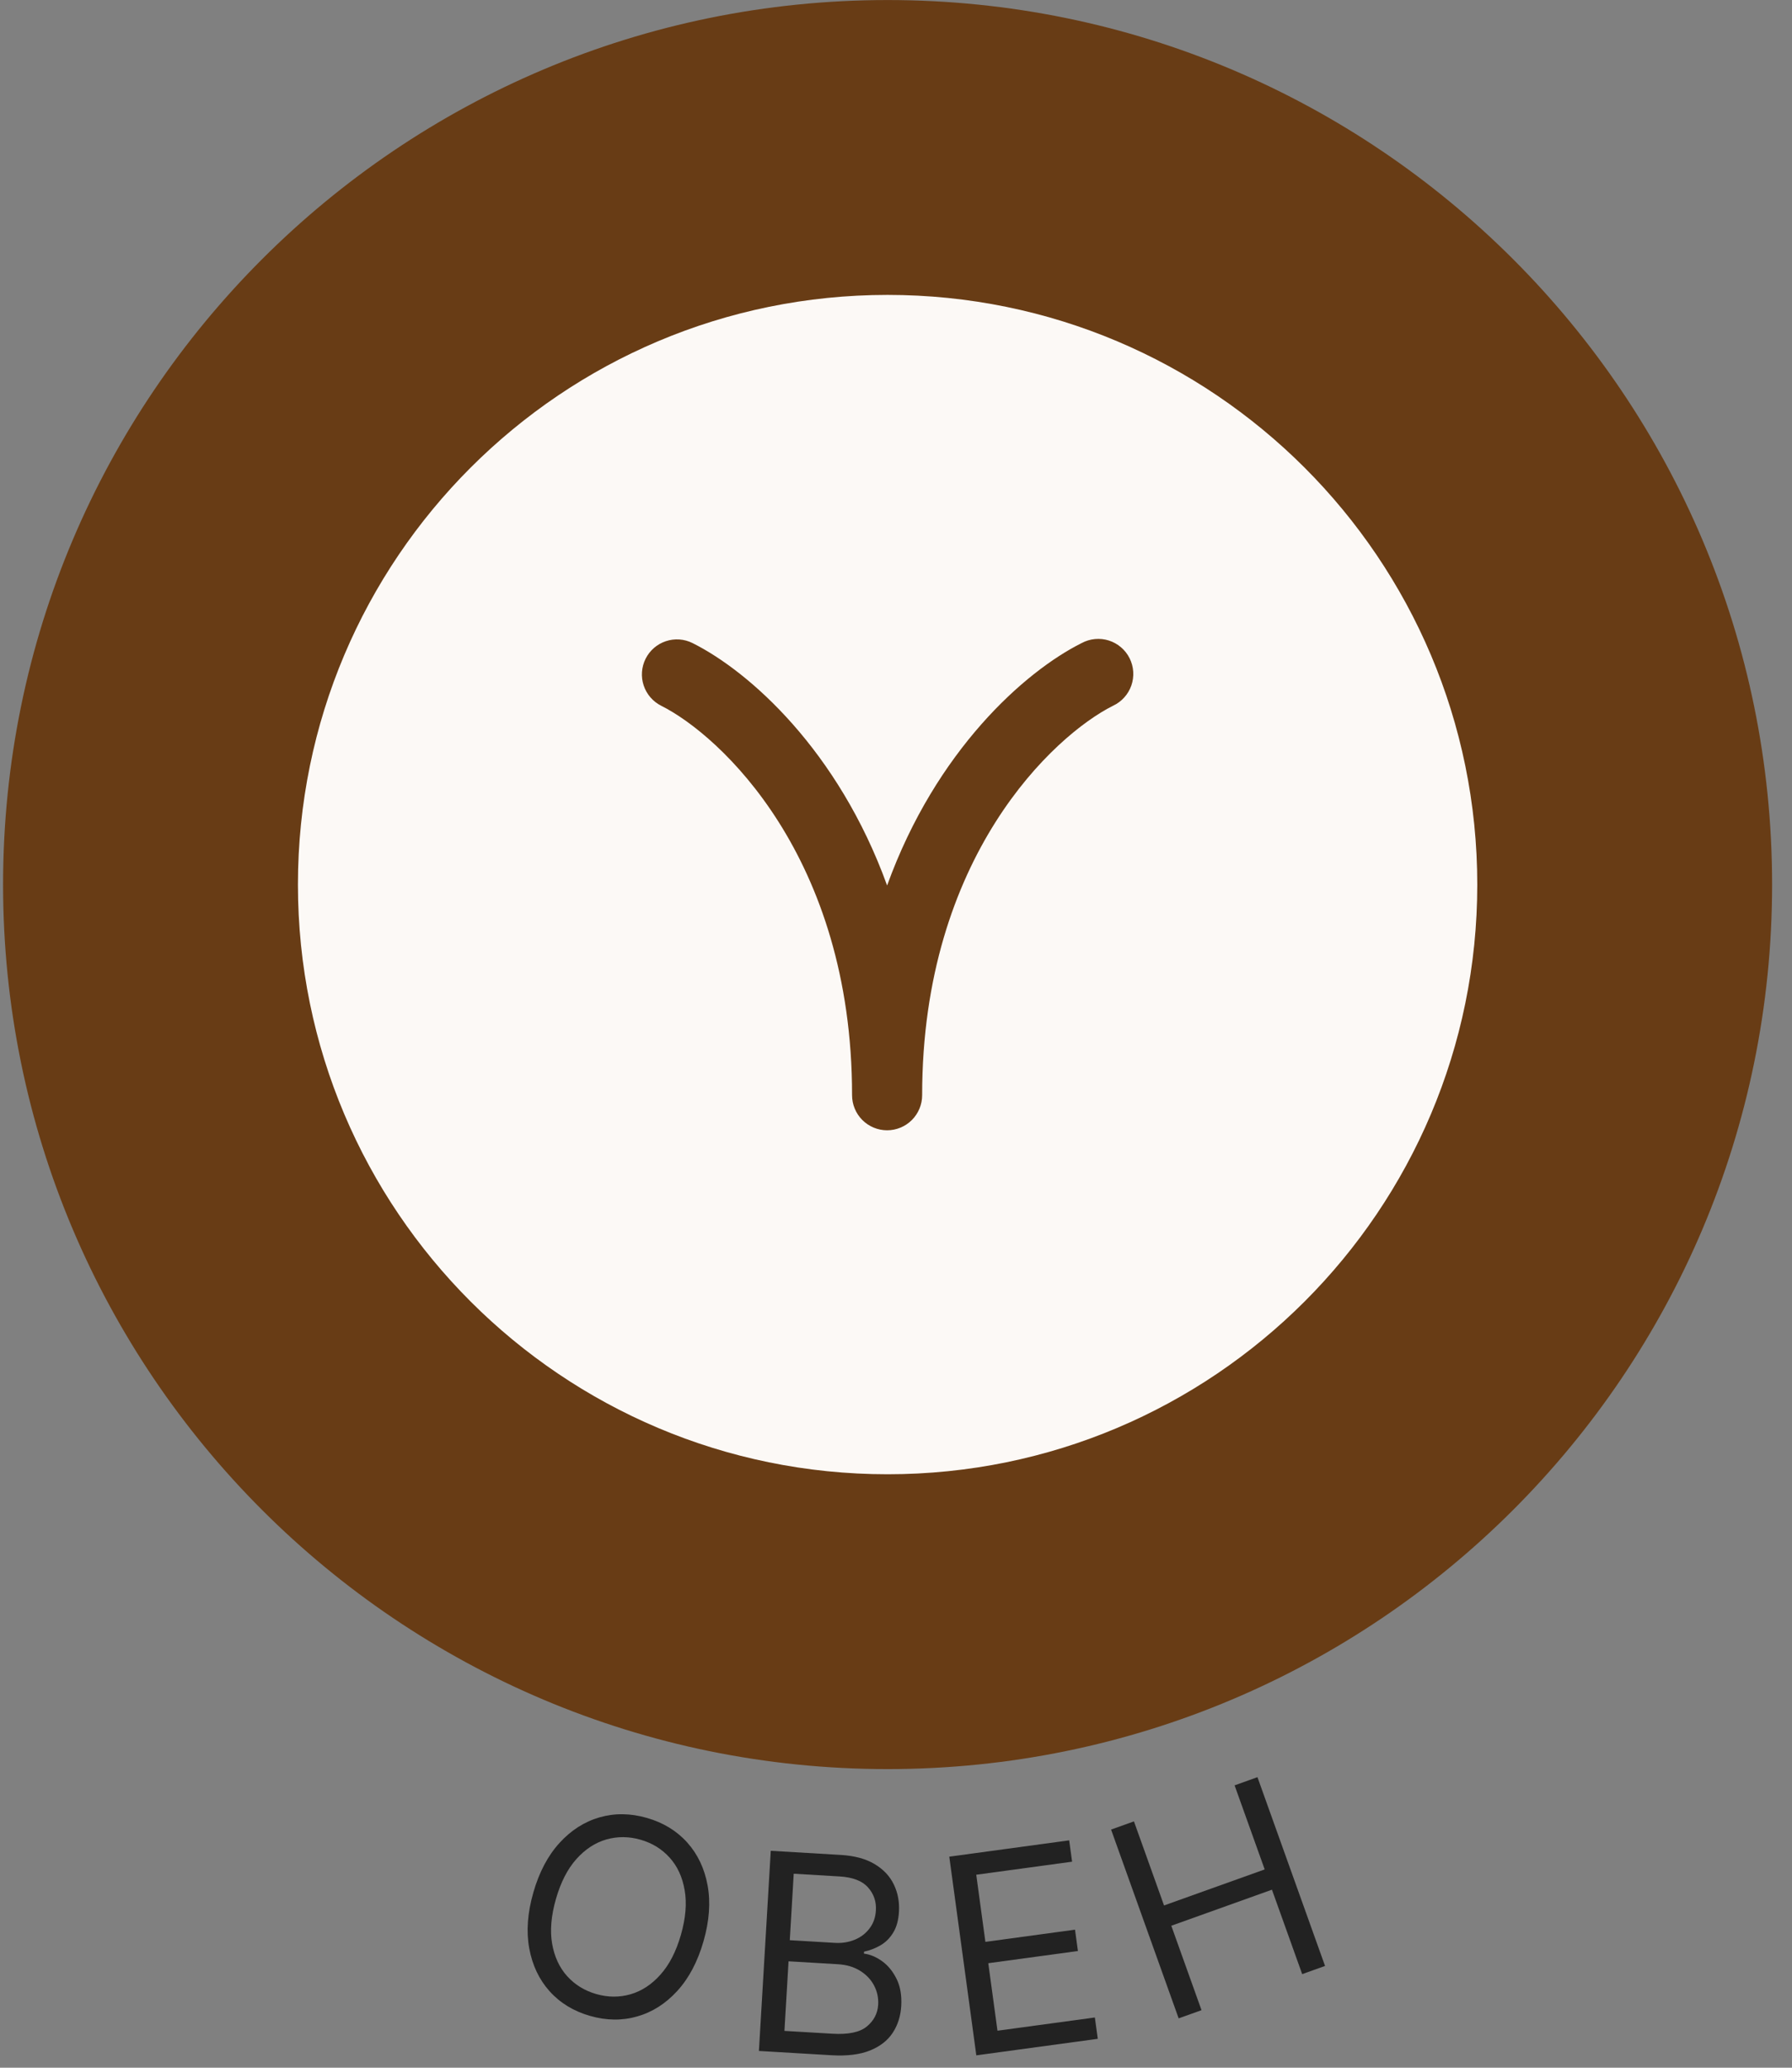 <?xml version="1.0" encoding="UTF-8"?> <svg xmlns="http://www.w3.org/2000/svg" width="78" height="90" viewBox="0 0 78 90" fill="none"><rect x="0" y="0" width="78" height="90" fill="#808080" stroke="none"/><path d="M30.621 84.498C30.367 85.382 29.988 86.101 29.483 86.654C28.979 87.207 28.398 87.578 27.74 87.767C27.083 87.957 26.397 87.949 25.681 87.744C24.966 87.539 24.38 87.181 23.923 86.672C23.466 86.162 23.171 85.54 23.036 84.803C22.901 84.067 22.961 83.257 23.215 82.372C23.469 81.487 23.848 80.769 24.353 80.216C24.857 79.663 25.438 79.292 26.096 79.102C26.753 78.913 27.439 78.921 28.155 79.126C28.87 79.331 29.456 79.689 29.913 80.198C30.37 80.707 30.665 81.33 30.8 82.066C30.934 82.802 30.875 83.613 30.621 84.498ZM29.638 84.216C29.846 83.489 29.901 82.841 29.801 82.272C29.704 81.703 29.486 81.231 29.148 80.856C28.812 80.482 28.39 80.222 27.882 80.076C27.374 79.93 26.877 79.927 26.391 80.065C25.908 80.204 25.473 80.489 25.087 80.919C24.703 81.349 24.407 81.928 24.198 82.654C23.99 83.381 23.934 84.028 24.031 84.597C24.13 85.166 24.348 85.638 24.684 86.012C25.023 86.388 25.446 86.648 25.954 86.794C26.462 86.939 26.957 86.943 27.441 86.804C27.927 86.665 28.361 86.381 28.745 85.95C29.132 85.52 29.429 84.942 29.638 84.216Z" fill="#222222"></path><path d="M33.033 89.27L33.549 80.558L36.595 80.738C37.202 80.774 37.696 80.909 38.078 81.142C38.46 81.372 38.737 81.669 38.909 82.032C39.081 82.392 39.154 82.785 39.129 83.21C39.107 83.585 39.022 83.89 38.874 84.126C38.73 84.362 38.545 84.545 38.321 84.674C38.1 84.803 37.863 84.894 37.609 84.948L37.604 85.033C37.87 85.066 38.132 85.175 38.392 85.361C38.651 85.547 38.862 85.804 39.025 86.133C39.187 86.461 39.255 86.855 39.228 87.314C39.202 87.751 39.08 88.138 38.86 88.475C38.641 88.812 38.311 89.07 37.871 89.249C37.431 89.428 36.867 89.497 36.181 89.456L33.033 89.27ZM34.144 88.397L36.237 88.52C36.926 88.561 37.423 88.457 37.728 88.207C38.036 87.955 38.201 87.638 38.224 87.255C38.241 86.96 38.182 86.683 38.047 86.425C37.911 86.164 37.709 85.95 37.44 85.783C37.171 85.613 36.847 85.517 36.467 85.495L34.323 85.368L34.144 88.397ZM34.377 84.449L36.334 84.565C36.652 84.584 36.942 84.538 37.205 84.428C37.47 84.319 37.684 84.155 37.848 83.937C38.015 83.719 38.107 83.457 38.125 83.151C38.148 82.768 38.034 82.436 37.783 82.153C37.532 81.868 37.118 81.708 36.539 81.674L34.548 81.556L34.377 84.449Z" fill="#222222"></path><path d="M42.496 89.461L41.319 80.813L46.538 80.103L46.665 81.032L42.493 81.6L42.891 84.522L46.792 83.991L46.919 84.92L43.017 85.451L43.417 88.389L47.656 87.813L47.783 88.742L42.496 89.461Z" fill="#222222"></path><path d="M51.303 87.851L48.362 79.634L49.357 79.278L50.667 82.937L55.048 81.369L53.738 77.71L54.733 77.353L57.675 85.57L56.68 85.926L55.364 82.251L50.983 83.82L52.298 87.495L51.303 87.851Z" fill="#222222"></path><path d="M0.134 38.502C0.134 17.239 17.371 0.002 38.634 0.002C59.897 0.002 77.134 17.239 77.134 38.502C77.134 59.765 59.897 77.002 38.634 77.002C17.371 77.002 0.134 59.765 0.134 38.502Z" fill="#683C15"></path><path d="M64.301 38.503C64.301 52.678 52.81 64.169 38.634 64.169C24.459 64.169 12.968 52.678 12.968 38.503C12.968 24.327 24.459 12.836 38.634 12.836C52.81 12.836 64.301 24.327 64.301 38.503Z" fill="#FCF9F6"></path><path fill-rule="evenodd" clip-rule="evenodd" d="M28.101 28.673C28.282 28.311 28.599 28.036 28.982 27.909C29.365 27.78 29.784 27.81 30.145 27.991C32.613 29.224 36.486 32.658 38.613 38.542C40.74 32.658 44.613 29.224 47.08 27.991C47.26 27.894 47.457 27.834 47.661 27.815C47.864 27.796 48.069 27.817 48.264 27.879C48.459 27.941 48.639 28.041 48.794 28.174C48.949 28.306 49.077 28.469 49.168 28.652C49.259 28.835 49.313 29.034 49.326 29.238C49.339 29.442 49.31 29.646 49.243 29.839C49.175 30.032 49.07 30.209 48.932 30.361C48.795 30.512 48.629 30.634 48.444 30.72C45.888 32.001 40.138 37.284 40.138 47.671C40.138 48.075 39.977 48.464 39.691 48.75C39.405 49.036 39.017 49.197 38.613 49.197C38.208 49.197 37.821 49.036 37.535 48.75C37.249 48.464 37.088 48.075 37.088 47.671C37.088 37.284 31.339 32.001 28.782 30.72C28.421 30.539 28.146 30.221 28.018 29.838C27.89 29.454 27.92 29.035 28.101 28.673Z" fill="#683C15"></path></svg> 